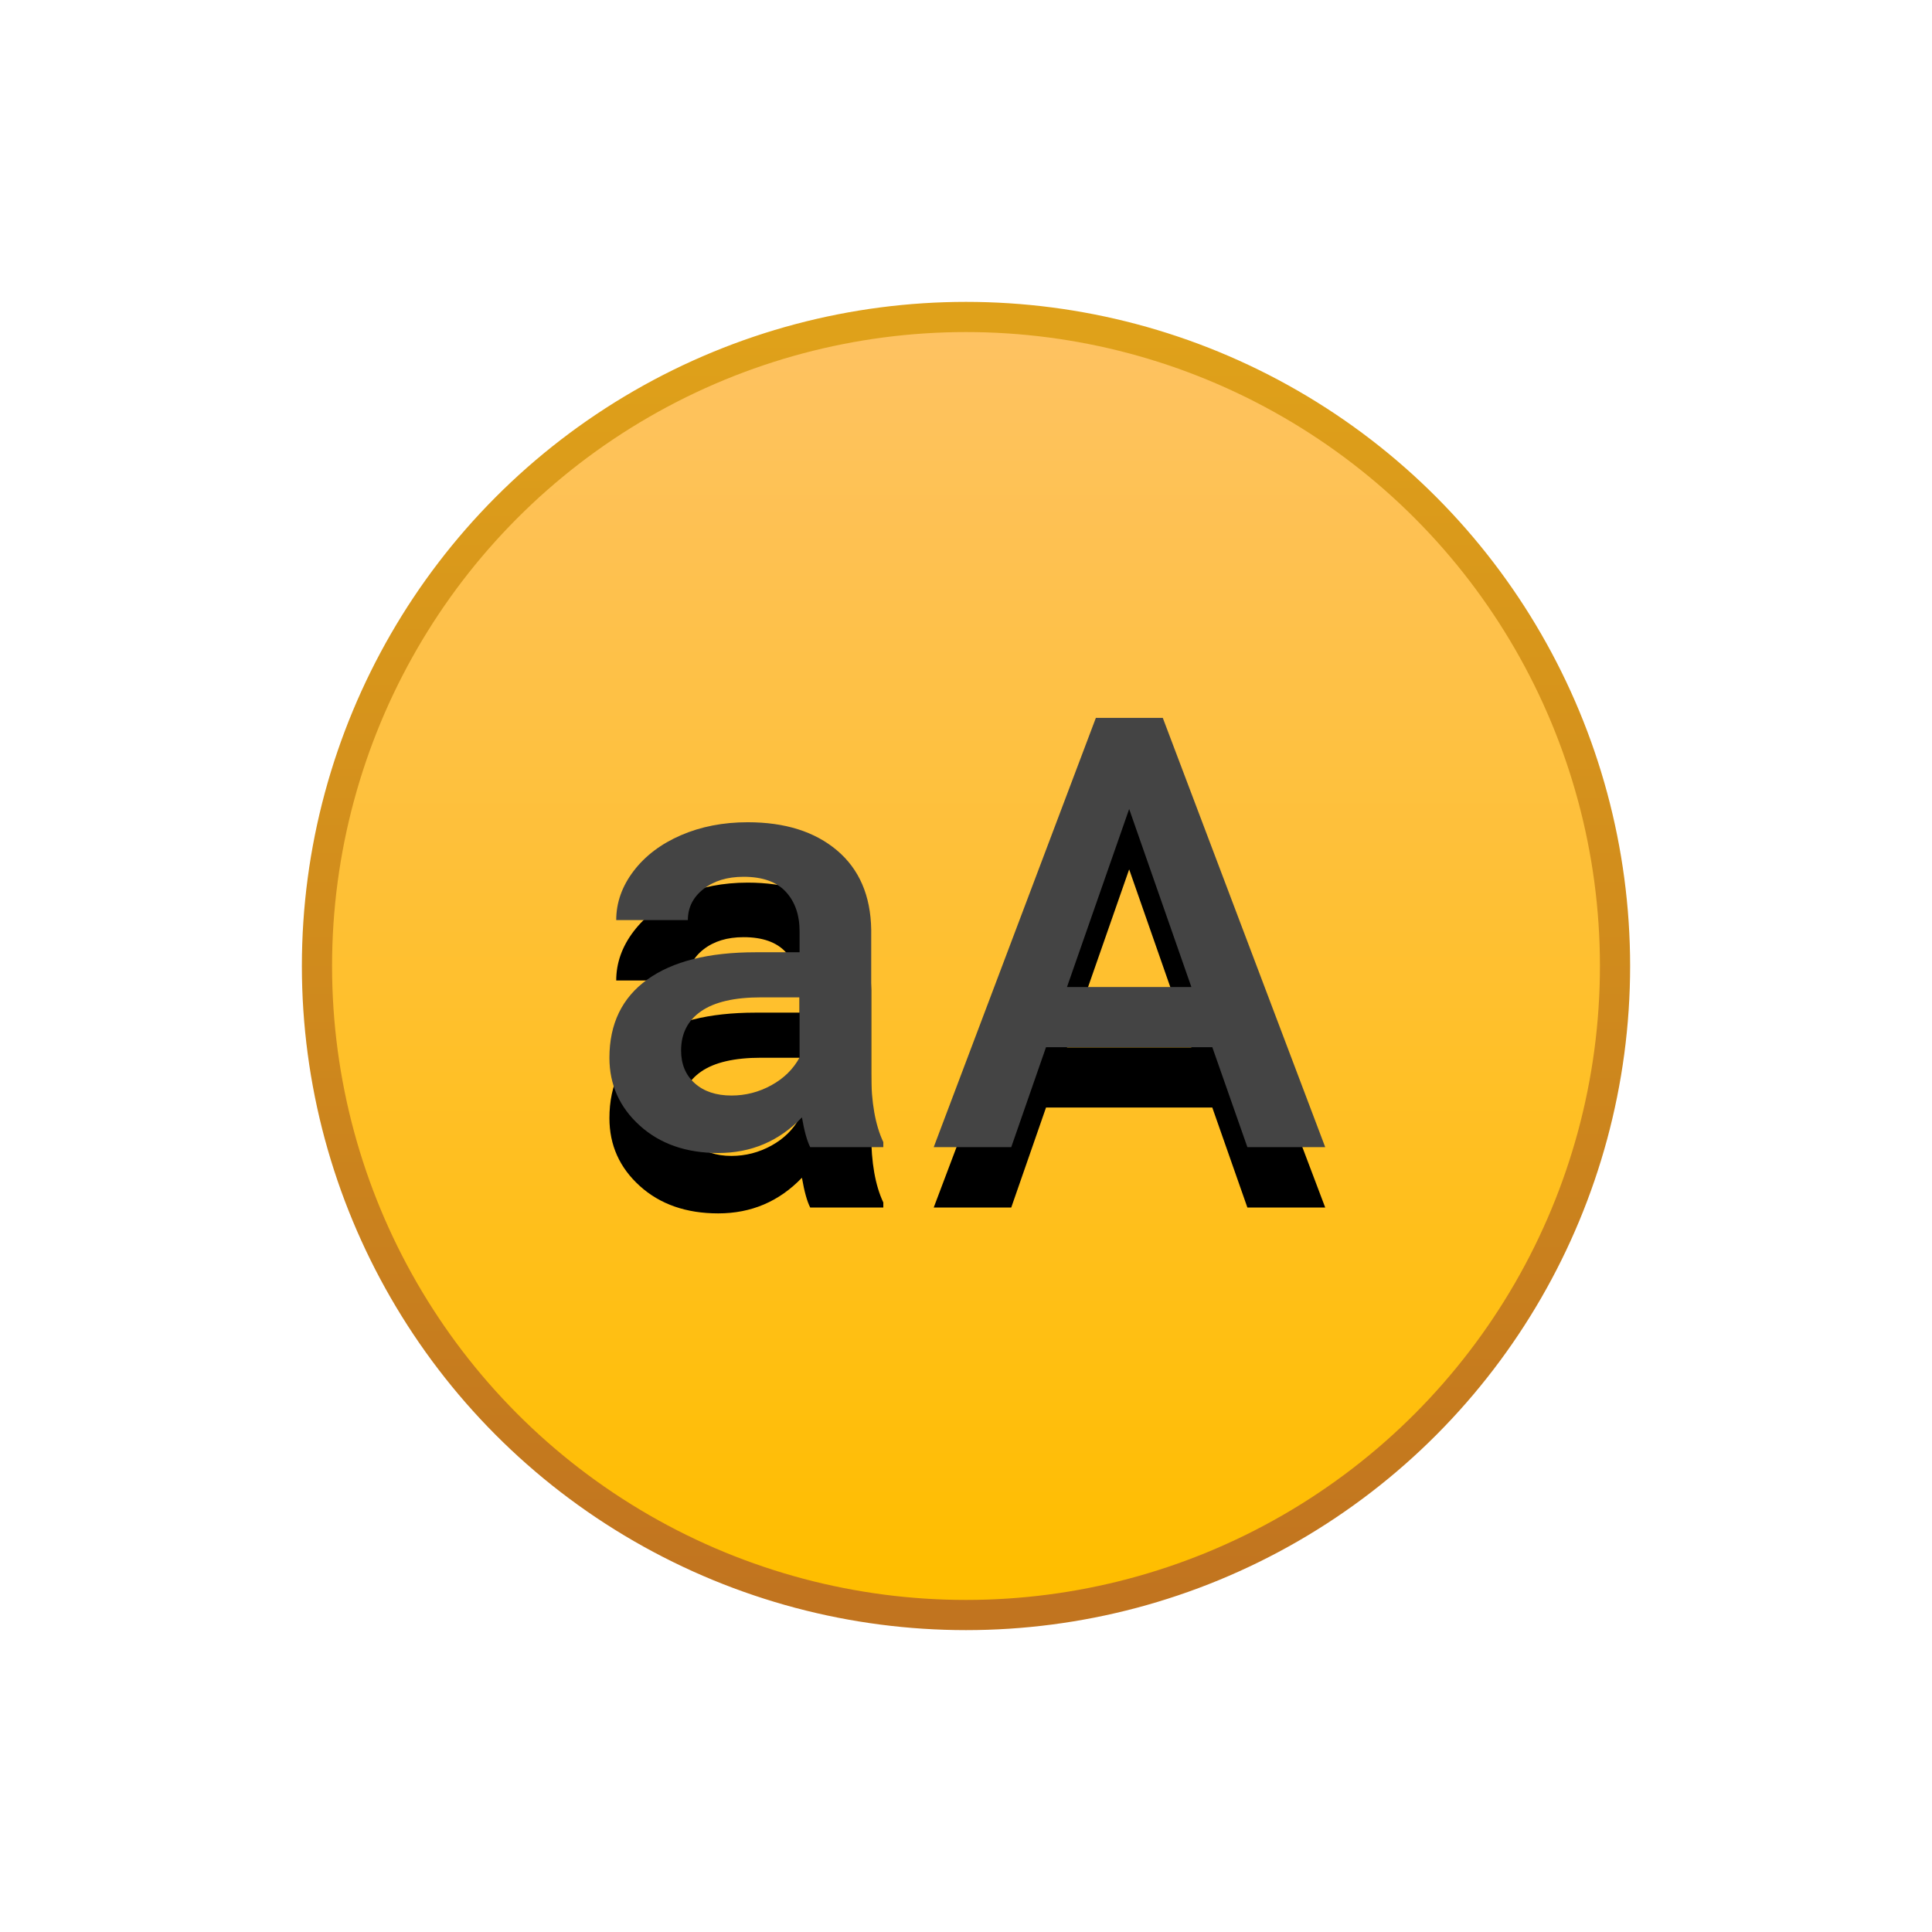 <?xml version="1.0" encoding="UTF-8"?>
<svg width="64px" height="64px" viewBox="0 0 64 64" version="1.1" xmlns="http://www.w3.org/2000/svg" xmlns:xlink="http://www.w3.org/1999/xlink">
    <title>tool_icon/tool_icon_58</title>
    <defs>
        <linearGradient x1="50%" y1="1.847%" x2="50%" y2="96.805%" id="linearGradient-1">
            <stop stop-color="#FEC261" offset="0%"></stop>
            <stop stop-color="#FFBE00" offset="100%"></stop>
        </linearGradient>
        <linearGradient x1="50%" y1="1.338%" x2="50%" y2="98.622%" id="linearGradient-2">
            <stop stop-color="#DFA11A" offset="0%"></stop>
            <stop stop-color="#C1741F" offset="100%"></stop>
        </linearGradient>
        <path d="M23.792,38.195 C24.886,38.195 25.81,37.801 26.565,37.014 C26.644,37.469 26.735,37.798 26.839,38 L26.839,38 L29.261,38 L29.261,37.834 C28.994,37.268 28.86,36.509 28.86,35.559 L28.86,35.559 L28.86,30.793 C28.841,29.667 28.463,28.793 27.728,28.171 C26.992,27.549 26.006,27.238 24.769,27.238 C23.955,27.238 23.217,27.382 22.557,27.668 C21.896,27.954 21.373,28.35 20.989,28.854 C20.605,29.359 20.413,29.901 20.413,30.48 L20.413,30.48 L22.786,30.48 C22.786,30.064 22.959,29.72 23.304,29.45 C23.649,29.18 24.091,29.045 24.632,29.045 C25.257,29.045 25.722,29.209 26.028,29.538 C26.334,29.867 26.487,30.305 26.487,30.852 L26.487,30.852 L26.487,31.545 L25.032,31.545 C23.476,31.545 22.28,31.846 21.443,32.448 C20.607,33.05 20.188,33.915 20.188,35.041 C20.188,35.933 20.524,36.682 21.194,37.287 C21.865,37.893 22.731,38.195 23.792,38.195 Z M24.231,36.291 C23.724,36.291 23.318,36.156 23.016,35.886 C22.713,35.616 22.562,35.253 22.562,34.797 C22.562,34.237 22.783,33.804 23.226,33.498 C23.668,33.192 24.329,33.039 25.208,33.039 L25.208,33.039 L26.487,33.039 L26.487,35.031 C26.279,35.415 25.968,35.721 25.555,35.949 C25.141,36.177 24.7,36.291 24.231,36.291 Z M33.499,38 L34.651,34.689 L40.159,34.689 L41.321,38 L43.899,38 L38.519,23.781 L36.302,23.781 L30.931,38 L33.499,38 Z M39.466,32.697 L35.345,32.697 L37.405,26.799 L39.466,32.697 Z" id="path-3"></path>
        <filter x="-29.5%" y="-34.7%" width="159.0%" height="197.1%" filterUnits="objectBoundingBox" id="filter-4">
            <feOffset dx="0" dy="2" in="SourceAlpha" result="shadowOffsetOuter1"></feOffset>
            <feGaussianBlur stdDeviation="2" in="shadowOffsetOuter1" result="shadowBlurOuter1"></feGaussianBlur>
            <feColorMatrix values="0 0 0 0 0   0 0 0 0 0   0 0 0 0 0  0 0 0 0.2 0" type="matrix" in="shadowBlurOuter1"></feColorMatrix>
        </filter>
    </defs>
    <g id="tool_icon/tool_icon_58" stroke="none" stroke-width="1" fill="none" fill-rule="evenodd">
        <g id="icon_24" transform="translate(10, 10)" fill="url(#linearGradient-1)" stroke="url(#linearGradient-2)">
            <circle id="Oval-Copy-14" cx="22" cy="22" r="21.5"></circle>
        </g>
        <g id="aA" fill-rule="nonzero">
            <use fill="black" fill-opacity="1" filter="url(#filter-4)" xlink:href="#path-3"></use>
            <use fill="#444444" xlink:href="#path-3"></use>
        </g>
    </g>
</svg>
